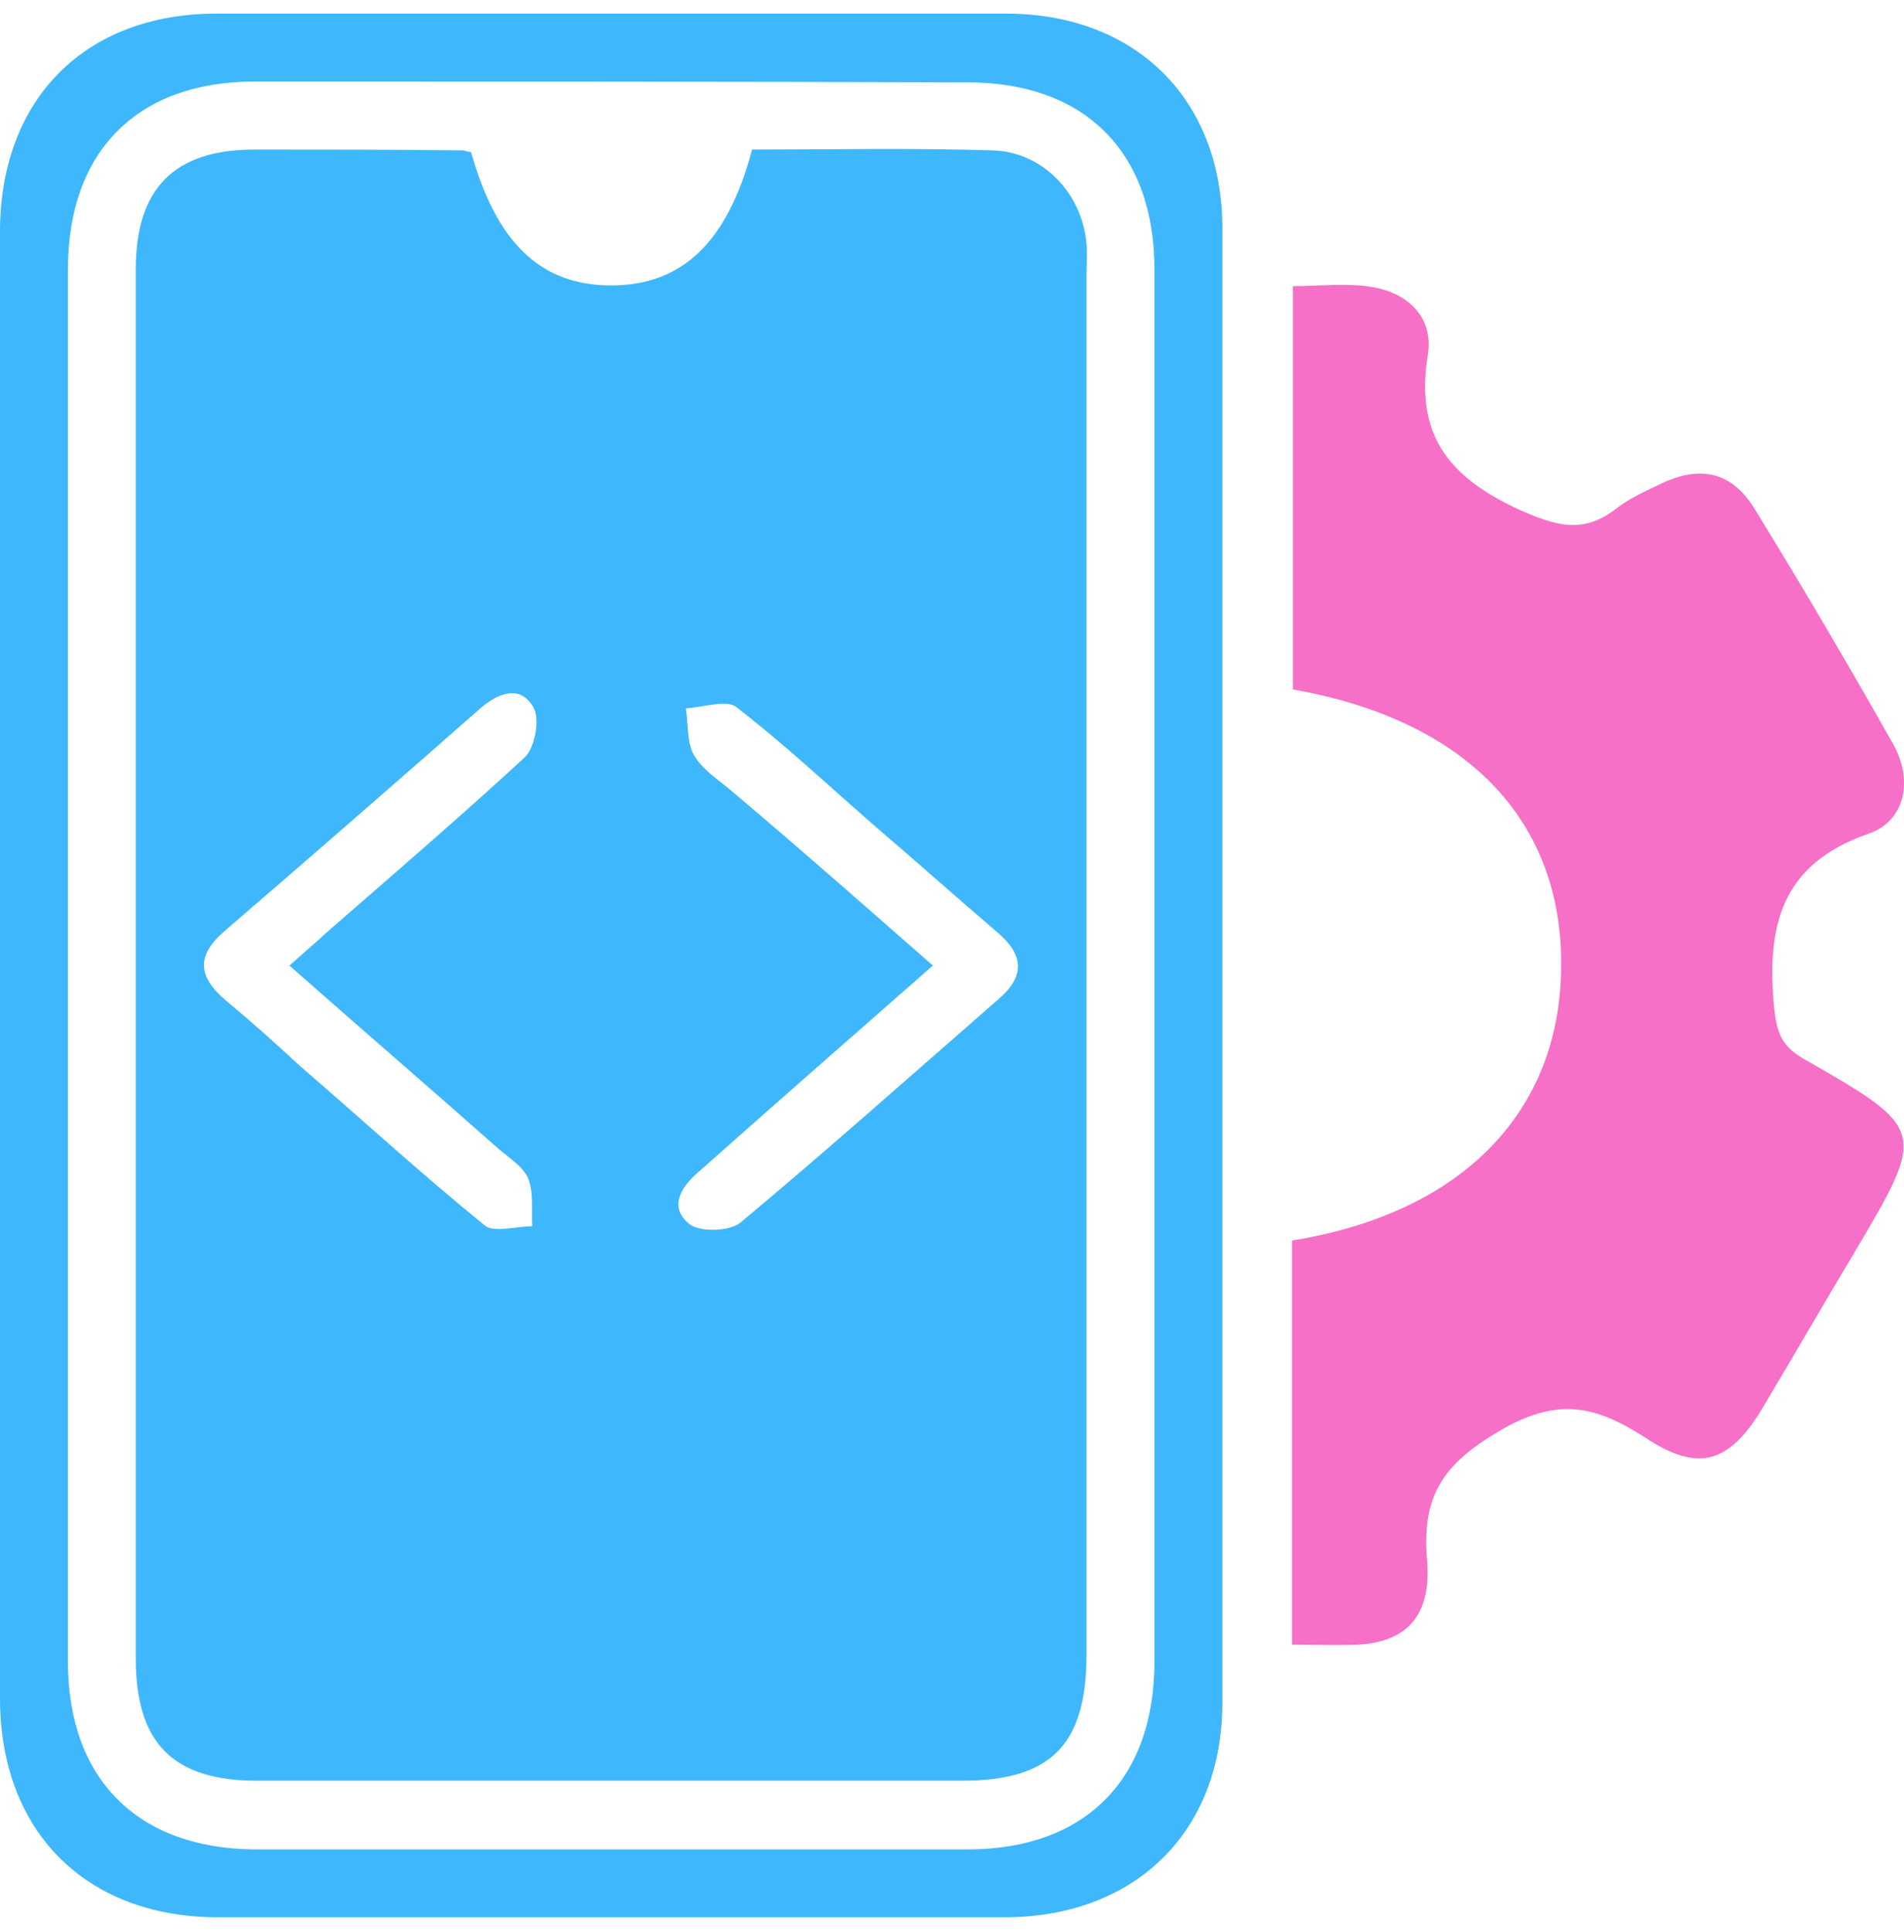 <?xml version="1.0" encoding="UTF-8"?>
<svg xmlns="http://www.w3.org/2000/svg" width="70" height="71" viewBox="0 0 70 71" fill="none">
  <path d="M47.531 25.34C47.531 20.471 47.531 15.603 47.531 10.516C48.499 10.516 49.497 10.391 50.434 10.547C51.776 10.766 52.712 11.671 52.493 13.044C52.025 15.946 53.211 17.507 55.833 18.724C57.237 19.348 58.204 19.629 59.422 18.693C59.858 18.349 60.389 18.1 60.919 17.85C62.449 17.07 63.666 17.288 64.54 18.755C66.287 21.595 67.973 24.466 69.595 27.337C70.344 28.648 70.064 30.177 68.69 30.645C65.445 31.769 64.945 34.078 65.226 37.043C65.32 37.917 65.476 38.416 66.256 38.884C70.844 41.506 70.844 41.537 68.16 46.062C67.036 47.935 65.944 49.838 64.821 51.711C63.603 53.771 62.449 54.145 60.483 52.834C58.641 51.648 57.237 51.336 55.084 52.616C53.024 53.833 52.275 55.019 52.462 57.297C52.649 59.388 51.713 60.356 49.903 60.449C49.123 60.48 48.374 60.449 47.5 60.449C47.5 55.425 47.5 50.494 47.5 45.594C53.71 44.595 57.331 40.913 57.393 35.608C57.487 30.177 53.929 26.463 47.531 25.34Z" fill="#F670C7"></path>
  <path d="M0 35.391C0 26.434 0 17.477 0 8.521C0 3.652 3.121 0.5 7.958 0.5C17.633 0.5 27.307 0.5 36.982 0.5C41.757 0.5 44.94 3.652 44.94 8.396C44.94 26.465 44.94 44.504 44.94 62.573C44.94 67.317 41.757 70.438 36.982 70.469C27.307 70.469 17.633 70.469 7.958 70.469C3.121 70.438 0 67.286 0 62.417C0 53.398 0 44.41 0 35.391ZM2.497 35.484C2.497 44.004 2.497 52.555 2.497 61.075C2.497 65.382 5.056 67.941 9.362 67.972C18.101 67.972 26.839 67.972 35.577 67.972C39.884 67.972 42.443 65.413 42.443 61.075C42.443 44.004 42.443 26.933 42.443 9.894C42.443 5.587 39.884 3.028 35.577 3.028C26.839 2.997 18.101 2.997 9.362 2.997C5.056 2.997 2.497 5.556 2.497 9.894C2.497 18.413 2.497 26.933 2.497 35.484Z" fill="#3EB7FD"></path>
  <path d="M27.649 5.497C30.583 5.497 33.548 5.435 36.513 5.528C38.354 5.591 39.789 7.12 39.945 8.961C39.977 9.367 39.945 9.804 39.945 10.209C39.945 27.062 39.945 43.946 39.945 60.798C39.945 64.137 38.635 65.448 35.358 65.448C26.713 65.448 18.1 65.448 9.455 65.448C6.365 65.448 4.992 64.075 4.992 60.954C4.992 43.946 4.992 26.906 4.992 9.897C4.992 6.933 6.397 5.497 9.361 5.497C11.92 5.497 14.448 5.497 17.007 5.528C17.101 5.528 17.195 5.591 17.319 5.591C18.256 8.93 19.878 10.49 22.469 10.49C25.059 10.49 26.744 8.93 27.649 5.497ZM34.297 35.488C31.27 38.141 28.461 40.606 25.683 43.072C25.028 43.633 24.56 44.382 25.371 45.007C25.777 45.288 26.807 45.256 27.212 44.944C30.427 42.26 33.579 39.452 36.731 36.705C37.73 35.831 37.605 35.051 36.637 34.24C35.139 32.96 33.673 31.649 32.175 30.37C30.489 28.903 28.866 27.374 27.088 26.001C26.713 25.689 25.87 26.001 25.215 26.032C25.309 26.625 25.246 27.311 25.527 27.78C25.87 28.341 26.495 28.716 26.994 29.153C29.397 31.181 31.769 33.272 34.297 35.488ZM10.641 35.488C11.203 34.989 11.639 34.614 12.045 34.24C14.479 32.118 16.914 30.027 19.286 27.842C19.66 27.499 19.847 26.469 19.629 26.032C19.161 25.158 18.349 25.439 17.663 26.032C14.542 28.778 11.421 31.493 8.269 34.209C7.208 35.114 7.27 35.894 8.3 36.768C9.205 37.517 10.11 38.328 10.984 39.139C13.262 41.106 15.478 43.134 17.819 45.038C18.162 45.319 18.974 45.069 19.566 45.069C19.535 44.476 19.629 43.821 19.41 43.29C19.192 42.822 18.63 42.51 18.193 42.104C15.759 39.951 13.294 37.829 10.641 35.488Z" fill="#3EB7FD"></path>
</svg>

